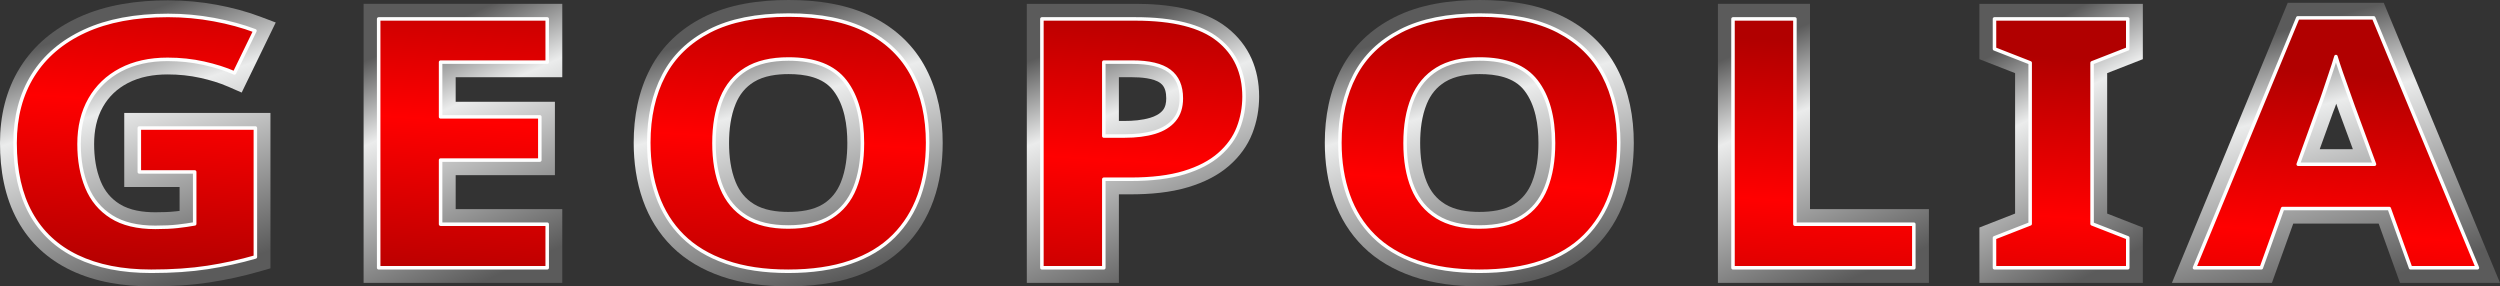 <?xml version="1.0" encoding="UTF-8"?>
<!DOCTYPE svg PUBLIC "-//W3C//DTD SVG 1.1//EN" "http://www.w3.org/Graphics/SVG/1.1/DTD/svg11.dtd">
<!-- Creator: CorelDRAW -->
<svg xmlns="http://www.w3.org/2000/svg" xml:space="preserve" width="248.665mm" height="28.482mm" version="1.1" style="shape-rendering:geometricPrecision; text-rendering:geometricPrecision; image-rendering:optimizeQuality; fill-rule:evenodd; clip-rule:evenodd"
viewBox="0 0 24857.8 2847.17"
 xmlns:xlink="http://www.w3.org/1999/xlink"
 xmlns:xodm="http://www.corel.com/coreldraw/odm/2003">
 <rect x="0" y="0" width="24857.8" height="2847.17" fill="#333333" stroke="none"/>
 <defs>
  <style type="text/css">
   <![CDATA[
    .str0 {stroke:#FEFEFE;stroke-width:34.99;stroke-linecap:round;stroke-linejoin:round;stroke-miterlimit:22.926}
    .fil1 {fill:url(#id0)}
    .fil0 {fill:url(#id1)}
   ]]>
  </style>
  <linearGradient id="id0" gradientUnits="userSpaceOnUse" x1="12128.9" y1="64.18" x2="11929.01" y2="3381.23">
   <stop offset="0" style="stop-opacity:1; stop-color:#B10000"/>
   <stop offset="0.478" style="stop-opacity:1; stop-color:red"/>
   <stop offset="1" style="stop-opacity:1; stop-color:#B10000"/>
  </linearGradient>
  <linearGradient id="id1" gradientUnits="objectBoundingBox" x1="73.922%" y1="95.236%" x2="45.412%" y2="6.199%">
   <stop offset="0" style="stop-opacity:1; stop-color:#5B5B5B"/>
   <stop offset="0.69" style="stop-opacity:1; stop-color:#EBECEC"/>
   <stop offset="1" style="stop-opacity:1; stop-color:#5B5B5B"/>
  </linearGradient>
 </defs>
 <g id="Layer_x0020_1">
  <path class="fil0" d="M23229.6 1031.66c-9.48,27.44 -19.49,54.84 -30.58,81.12l-133.92 370.53 329.66 0 -138.17 -374.94 -0.5 -1.44c-8.69,-25.13 -17.53,-50.22 -26.48,-75.27zm421.6 1191.68l-849.26 0 -212.03 589.16 -994.24 0 1151.46 -2784.78 954.65 0 1156.03 2784.78 -994.58 0 -212.02 -589.16z"/>
  <path class="fil0" d="M14120.81 1421.85c0,130.48 15.8,268.29 66.07,389.71 38.05,91.91 95.86,165.08 180.69,217.35 99.57,61.36 226.43,78.21 341.28,78.21 114.83,0 247.2,-15.68 346.69,-77.76 83.63,-52.19 140.01,-125.26 176.78,-216.5 49.19,-122.05 64.55,-260.33 64.55,-391.01 0,-177.41 -28.43,-377.31 -139.98,-521.79 -103.45,-133.99 -284.73,-163.49 -443.96,-163.49 -115.51,0 -245.12,16.43 -345.36,78.21 -84.83,52.27 -142.64,125.44 -180.69,217.34 -50.26,121.44 -66.07,259.23 -66.07,389.72zm2124.23 0c0,194.42 -26.74,388.46 -92.33,572.03 -62.07,173.74 -157.57,328.46 -287.77,459.13 -137.51,138.01 -306.36,233.1 -489.8,295.95 -212.72,72.88 -442.33,98.21 -666.3,98.21 -224.45,0 -454.37,-25.92 -667.13,-100.23 -182.25,-63.64 -350.85,-158.42 -488.43,-295.12 -131.19,-130.34 -226.62,-285.72 -288.43,-460 -65.32,-184.18 -92.21,-378.52 -92.21,-573.44 0,-256.28 46.26,-509.92 165.93,-738.43 117.49,-224.38 296.69,-390.8 521.11,-505.76 260,-133.19 564.21,-174.19 853.23,-174.19 287.39,0 589.29,41.24 847.46,174.37 224.46,115.76 402.14,283.32 518.9,507.65 119.3,229.2 165.75,483.06 165.75,739.83z"/>
  <path class="fil0" d="M11125.3 767.76l0 434.83 53.91 0c85.16,0 176.51,-7.04 258.4,-31.74 46.12,-13.92 92.43,-36.05 123.83,-73.73 27.49,-32.99 34.56,-77.11 34.56,-118.87 0,-56.97 -9.93,-115.98 -58.06,-151.95 -67.64,-50.55 -200.7,-58.54 -281.26,-58.54l-131.37 0zm0 1164.46l0 880.28 -915.55 0 0 -2774.38 1079.54 0c305.04,0 668.12,42.26 914.97,238.87 216.4,172.36 315.43,409.13 315.43,683.92 0,125.21 -21.97,247.63 -67.21,364.36 -48.91,126.21 -129.15,233.1 -230.6,321.99 -115.65,101.33 -257.53,168.06 -403.7,212.61 -183.95,56.05 -386.3,72.35 -577.82,72.35l-115.07 0z"/>
  <path class="fil0" d="M7249.09 1421.85c0,130.48 15.79,268.29 66.06,389.71 38.05,91.91 95.86,165.08 180.69,217.35 99.57,61.36 226.43,78.21 341.28,78.21 114.83,0 247.2,-15.68 346.69,-77.76 83.63,-52.19 140.01,-125.26 176.78,-216.5 49.19,-122.05 64.56,-260.33 64.56,-391.01 0,-177.41 -28.44,-377.31 -139.99,-521.79 -103.45,-133.99 -284.73,-163.49 -443.96,-163.49 -115.51,0 -245.12,16.43 -345.36,78.21 -84.83,52.27 -142.64,125.44 -180.69,217.34 -50.26,121.43 -66.06,259.23 -66.06,389.72zm2124.22 0c0,194.42 -26.74,388.46 -92.33,572.03 -62.07,173.74 -157.57,328.46 -287.77,459.13 -137.51,138.01 -306.36,233.1 -489.8,295.95 -212.72,72.88 -442.33,98.21 -666.3,98.21 -224.45,0 -454.37,-25.92 -667.13,-100.23 -182.25,-63.64 -350.85,-158.42 -488.43,-295.12 -131.19,-130.34 -226.62,-285.72 -288.43,-460 -65.32,-184.18 -92.21,-378.52 -92.21,-573.44 0,-256.28 46.26,-509.92 165.93,-738.43 117.49,-224.38 296.69,-390.8 521.11,-505.76 260,-133.19 564.21,-174.19 853.23,-174.19 287.39,0 589.29,41.24 847.46,174.37 224.46,115.76 402.14,283.32 518.9,507.65 119.3,229.2 165.75,483.06 165.75,739.83z"/>
  <polygon class="fil0" points="20036.24,2123.49 20036.24,727.14 19681.52,588.52 19681.52,38.13 21306.51,38.13 21306.51,588.52 20951.79,727.14 20951.79,2123.49 21306.51,2262.12 21306.51,2812.51 19681.52,2812.51 19681.52,2262.12 "/>
  <polygon class="fil0" points="17997.03,2079.41 19179.41,2079.41 19179.41,2812.51 17081.48,2812.51 17081.48,38.13 17997.03,38.13 "/>
  <polygon class="fil0" points="4530.81,767.76 4530.81,1011.98 5517.49,1011.98 5517.49,1741.61 4530.81,1741.61 4530.81,2079.41 5590.88,2079.41 5590.88,2812.51 3615.26,2812.51 3615.26,38.13 5590.88,38.13 5590.88,767.76 "/>
  <path class="fil0" d="M1785.81 2096.85l0 -237.4 -550.43 0 0 -736.57 1453.74 0 0 1545.06 -108.4 31.27c-161.98,46.71 -327.04,82.32 -493.63,108.07 -192.28,29.72 -389.1,39.89 -583.53,39.89 -273.39,0 -552.32,-41.25 -800.73,-160.28 -226.52,-108.54 -405.46,-272.11 -527.18,-492.46 -130.23,-235.78 -175.66,-505.79 -175.66,-772.57 0,-266.6 57.98,-524.01 200.1,-751.74 140.11,-224.5 340.76,-386.58 580.21,-496.93 276.44,-127.4 588.38,-169.72 890.43,-169.72 162.37,0 324.33,14.48 483.99,44.1 147.18,27.29 293.24,65.13 433.36,118.06l153.7 58.06 -338.68 696.71 -132 -57.8c-88.97,-38.96 -183.55,-66.94 -278.24,-88.02 -107.09,-23.85 -216.54,-34.54 -326.2,-34.54 -136.8,0 -274.93,22.53 -397.05,86.74 -104.73,55.06 -186.65,131.84 -245.41,234.58 -64.81,113.28 -88.26,241.54 -88.26,370.89 0,126.43 17.45,254.96 66.06,372.39 39.17,94.6 99.67,168.72 186.23,223.46 103,65.13 236.66,82.49 356.13,82.49 68.06,0 137.66,-1.77 205.33,-9.45 12.05,-1.36 24.09,-2.79 36.14,-4.3z"/>
  <path class="fil1 str0" d="M1385.33 1272.83l1153.85 0 0 1282.3c-152.21,43.89 -310.54,78.55 -474.98,103.96 -164.45,25.42 -351.32,38.13 -560.62,38.13 -288.12,0 -533.42,-48.52 -735.93,-145.56 -202.5,-97.04 -356.07,-240.29 -460.72,-429.74 -104.64,-189.46 -156.97,-422.81 -156.97,-700.07 0,-258.77 59.12,-482.88 177.36,-672.35 118.24,-189.45 290.15,-336.17 515.76,-440.14 225.6,-103.97 501.49,-155.96 827.67,-155.96 154.94,0 307.15,13.87 456.65,41.59 149.49,27.73 285.4,64.7 407.71,110.9l-203.85 419.34c-89.7,-39.28 -191.63,-71.62 -305.8,-97.04 -114.15,-25.41 -233.75,-38.12 -358.79,-38.12 -179.39,0 -335,34.65 -466.84,103.96 -131.83,69.32 -233.77,166.93 -305.79,292.85 -72.02,125.93 -108.04,274.36 -108.04,445.34 0,161.73 25.82,304.97 77.46,429.74 51.65,124.77 133.18,222.38 244.63,292.85 111.45,70.48 256.86,105.7 436.26,105.7 86.98,0 161.04,-3.46 222.21,-10.4 61.16,-6.93 117.56,-15.01 169.2,-24.26l0 -516.38 -550.43 0 0 -436.68zm4055.61 1389.74l-1675.73 0 0 -2474.49 1675.73 0 0 429.74 -1060.07 0 0 544.11 986.68 0 0 429.74 -986.68 0 0 637.69 1060.07 0 0 433.21zm3782.42 -1240.71c0,191.76 -27.86,365.62 -83.58,521.58 -55.72,155.96 -139.98,290.54 -252.79,403.75 -112.8,113.22 -256.86,199.86 -432.18,259.93 -175.33,60.07 -381.22,90.11 -617.69,90.11 -236.48,0 -442.38,-30.62 -617.69,-91.84 -175.32,-61.23 -319.39,-147.87 -432.18,-259.93 -112.81,-112.06 -197.07,-246.64 -252.79,-403.75 -55.72,-157.12 -83.58,-331.55 -83.58,-523.32 0,-256.46 49.6,-479.41 148.82,-668.88 99.21,-189.45 251.42,-336.74 456.64,-441.87 205.22,-105.13 466.85,-157.7 784.87,-157.7 315.3,0 574.89,52.56 778.74,157.7 203.86,105.12 355.41,252.99 454.61,443.61 99.22,190.6 148.82,414.15 148.82,670.61zm-2124.22 0c0,173.28 25.82,322.31 77.46,447.06 51.65,124.77 131.83,220.65 240.56,287.66 108.72,67 248.71,100.5 419.95,100.5 176.68,0 318.7,-33.51 426.07,-100.5 107.36,-67.01 186.19,-162.89 236.48,-287.66 50.27,-124.76 75.42,-273.78 75.42,-447.06 0,-261.08 -57.08,-465.56 -171.25,-613.43 -114.16,-147.87 -301.7,-221.8 -562.64,-221.8 -173.97,0 -315.31,33.5 -424.03,100.5 -108.72,67 -188.9,162.88 -240.56,287.65 -51.64,124.77 -77.46,273.78 -77.46,447.07zm4190.15 -1233.78c375.1,0 648.95,68.74 821.55,206.21 172.61,137.47 258.9,326.35 258.9,566.63 0,108.59 -19.02,211.99 -57.08,310.18 -38.05,98.2 -101.24,185.99 -189.59,263.39 -88.33,77.4 -204.54,138.05 -348.59,181.95 -144.07,43.9 -322.11,65.85 -534.11,65.85l-265.02 0 0 880.28 -615.66 0 0 -2474.49 929.6 0zm-32.62 429.74l-281.32 0 0 734.72 203.86 0c116.88,0 217.44,-12.71 301.7,-38.13 84.27,-25.41 149.5,-65.85 195.71,-121.3 46.2,-55.45 69.32,-127.08 69.32,-214.87 0,-122.46 -39.42,-213.15 -118.24,-272.06 -78.83,-58.92 -202.51,-88.38 -371.03,-88.38zm4838.42 804.04c0,191.76 -27.86,365.62 -83.58,521.58 -55.72,155.96 -139.98,290.54 -252.79,403.75 -112.8,113.22 -256.86,199.86 -432.18,259.93 -175.33,60.07 -381.22,90.11 -617.69,90.11 -236.48,0 -442.38,-30.62 -617.69,-91.84 -175.32,-61.23 -319.39,-147.87 -432.18,-259.93 -112.81,-112.06 -197.07,-246.64 -252.79,-403.75 -55.72,-157.12 -83.58,-331.55 -83.58,-523.32 0,-256.46 49.6,-479.41 148.82,-668.88 99.21,-189.45 251.42,-336.74 456.64,-441.87 205.22,-105.13 466.85,-157.7 784.87,-157.7 315.3,0 574.89,52.56 778.74,157.7 203.86,105.12 355.41,252.99 454.61,443.61 99.22,190.6 148.82,414.15 148.82,670.61zm-2124.23 0c0,173.28 25.83,322.31 77.47,447.06 51.65,124.77 131.83,220.65 240.56,287.66 108.72,67 248.71,100.5 419.95,100.5 176.68,0 318.7,-33.51 426.07,-100.5 107.36,-67.01 186.19,-162.89 236.48,-287.66 50.27,-124.76 75.41,-273.78 75.41,-447.06 0,-261.08 -57.07,-465.56 -171.24,-613.43 -114.16,-147.87 -301.7,-221.8 -562.64,-221.8 -173.97,0 -315.31,33.5 -424.03,100.5 -108.72,67 -188.9,162.88 -240.56,287.65 -51.64,124.77 -77.47,273.78 -77.47,447.07zm3260.56 1240.71l0 -2474.49 615.66 0 0 2041.28 1182.38 0 0 433.21 -1798.03 0zm3925.13 0l-1325.1 0 0 -298.05 354.73 -138.63 0 -1601.14 -354.73 -138.62 0 -298.05 1325.1 0 0 298.05 -354.72 138.62 0 1601.14 354.72 138.63 0 298.05zm2812.06 0l-212.02 -589.16 -1060.07 0 -212.03 589.16 -664.58 0 1027.45 -2484.88 754.29 0 1031.53 2484.88 -664.58 0zm-570.82 -1604.61c-13.58,-39.28 -31.26,-88.95 -53,-149.02 -21.74,-60.07 -43.48,-121.3 -65.24,-183.69 -21.74,-62.38 -39.41,-116.67 -53,-162.88 -13.59,46.21 -31.93,103.39 -55.04,171.55 -23.09,68.16 -44.84,132.85 -65.24,194.08 -20.37,61.22 -36.01,104.54 -46.88,129.95l-207.94 575.31 758.36 0 -212.02 -575.31z"/>
 </g>
</svg>
